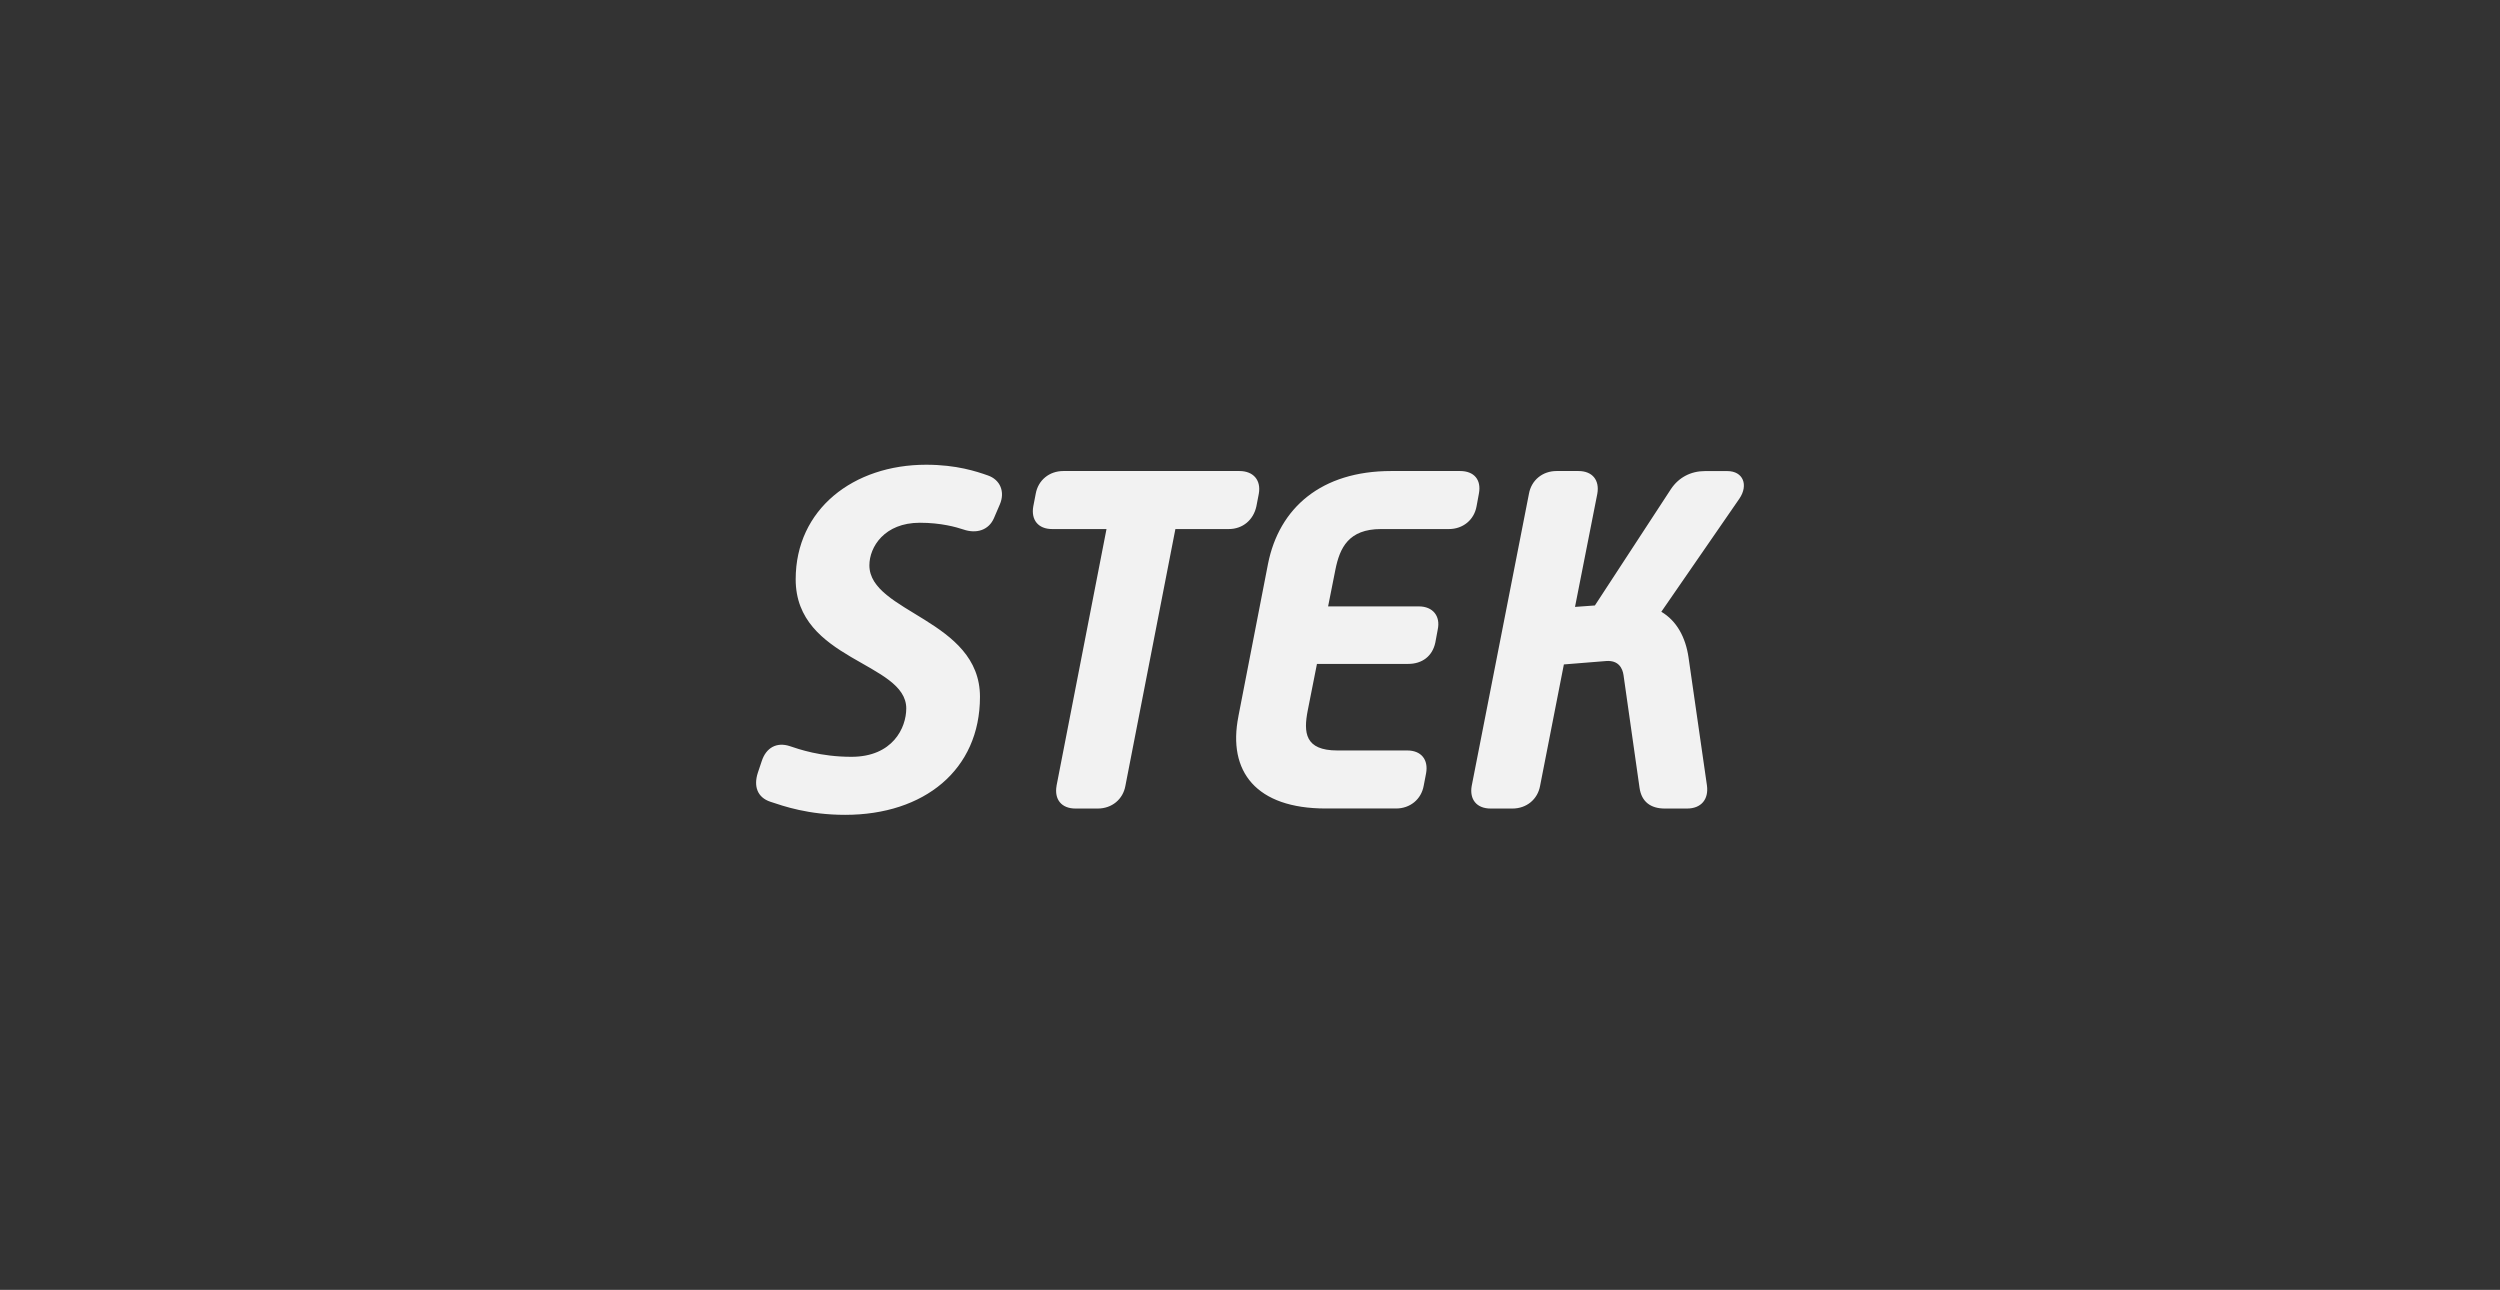 <?xml version="1.0" encoding="UTF-8"?> <svg xmlns="http://www.w3.org/2000/svg" width="188" height="97" viewBox="0 0 188 97" fill="none"><rect x="0" y="0" width="188" height="97" fill="#333333" stroke="none"/><path d="M110.673 59.092C110.492 60.109 111.037 60.802 112.095 60.802H113.737C114.795 60.802 115.633 60.113 115.815 59.092L117.603 49.965L120.775 49.71C121.721 49.637 122.015 50.257 122.088 50.766L123.293 59.239C123.44 60.294 124.131 60.802 125.19 60.802H126.866C127.925 60.802 128.508 60.113 128.361 59.057L126.975 49.421C126.754 47.931 126.098 46.694 124.931 46.005L130.803 37.497C131.494 36.48 131.093 35.425 129.891 35.425H128.215C127.156 35.425 126.245 35.898 125.661 36.769L119.936 45.531L118.441 45.639L120.118 37.131C120.3 36.114 119.755 35.421 118.696 35.421H117.055C115.996 35.421 115.158 36.111 114.977 37.131L110.673 59.096V59.092ZM93.132 53.855C92.294 58.037 94.48 60.799 99.695 60.799H104.983C106.042 60.799 106.88 60.109 107.062 59.089L107.243 58.145C107.425 57.128 106.88 56.435 105.822 56.435H100.568C98.123 56.435 98.015 55.091 98.344 53.416L99.035 49.926H105.892C106.95 49.926 107.715 49.345 107.935 48.328L108.117 47.346C108.337 46.329 107.753 45.601 106.695 45.601H99.873L100.422 42.839C100.75 41.202 101.407 39.785 103.852 39.785H108.958C110.017 39.785 110.855 39.096 111.037 38.075L111.218 37.093C111.4 36.076 110.851 35.421 109.797 35.421H104.617C99.363 35.421 96.192 38.187 95.354 42.404L93.129 53.858L93.132 53.855ZM79.454 59.092C79.272 60.109 79.817 60.802 80.876 60.802H82.552C83.611 60.802 84.449 60.113 84.63 59.092L88.389 39.785H92.402C93.46 39.785 94.26 39.096 94.48 38.075L94.662 37.131C94.844 36.114 94.26 35.421 93.202 35.421H79.964C78.906 35.421 78.067 36.111 77.886 37.131L77.704 38.075C77.522 39.092 78.067 39.785 79.126 39.785H83.209L79.451 59.092H79.454ZM57.938 60.294C58.923 60.621 60.781 61.276 63.554 61.276C69.499 61.276 73.694 57.894 73.694 52.402C73.694 46.583 65.378 46.075 65.378 42.512C65.378 41.129 66.51 39.311 69.171 39.311C70.774 39.311 71.906 39.639 72.454 39.82C73.401 40.147 74.351 39.893 74.753 38.946L75.189 37.929C75.591 36.985 75.224 36.073 74.278 35.749C73.439 35.456 71.944 34.948 69.646 34.948C64.176 34.948 59.835 38.294 59.835 43.567C59.835 49.675 68.151 49.787 68.151 53.276C68.151 54.732 67.131 56.912 64.029 56.912C61.696 56.912 60.055 56.331 59.398 56.111C58.413 55.784 57.61 56.219 57.281 57.24L56.988 58.114C56.66 59.131 56.953 59.97 57.938 60.294Z" fill="#F2F2F2"></path></svg> 